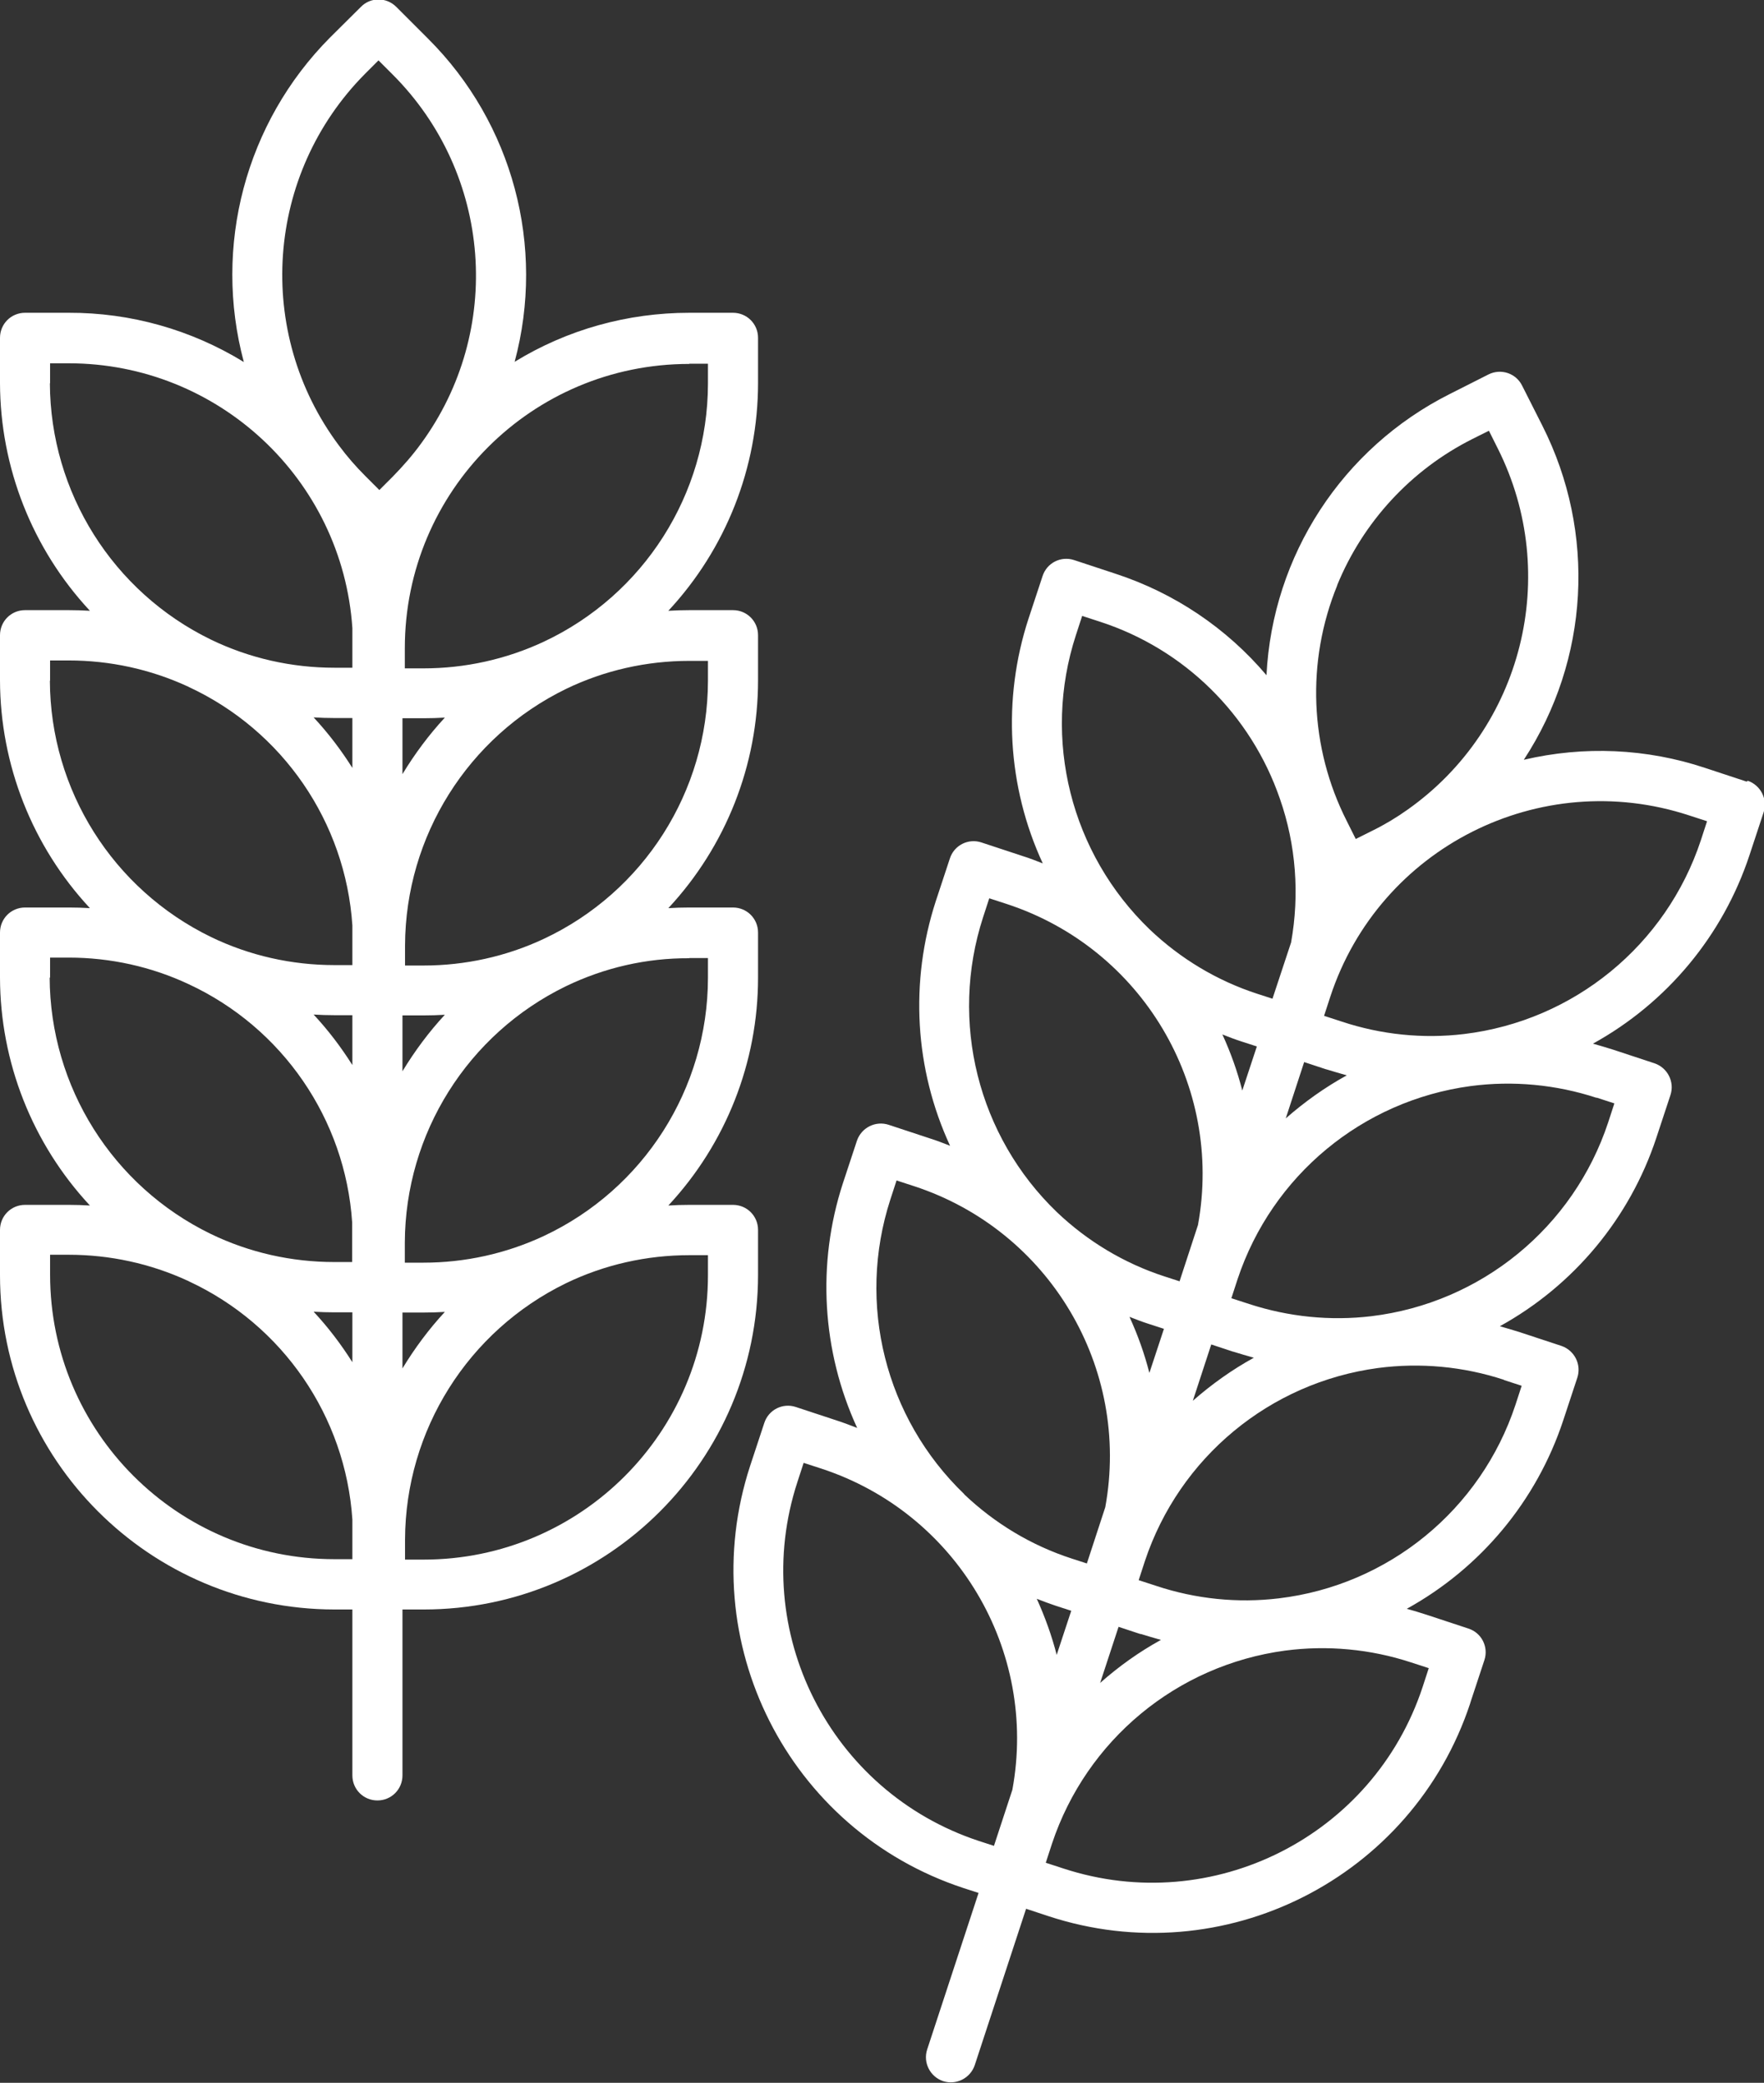 <?xml version="1.0" encoding="UTF-8"?>
<svg id="Layer_2" data-name="Layer 2" xmlns="http://www.w3.org/2000/svg" viewBox="0 0 82.4 97.29">
  <rect x="0" y="0" width="82.4" height="97.29" fill="#333333" stroke="none"/>
  <defs>
    <style>
      .cls-1 {
        fill: #fff;
        stroke-width: 0px;
      }
    </style>
  </defs>
  <g id="Layer_1-2" data-name="Layer 1">
    <g>
      <path class="cls-1" d="m81.59,36.51l-1.94-.64c-2.73-.91-5.66-1.04-8.47-.38,3.06-4.67,3.39-10.61.87-15.6l-.95-1.88c-.29-.58-.99-.81-1.57-.52,0,0,0,0,0,0l-1.82.92c-5,2.52-8.27,7.53-8.55,13.13-1.86-2.2-4.3-3.84-7.05-4.74l-1.94-.64c-.61-.2-1.27.13-1.47.75l-.66,2c-1.22,3.75-.99,7.83.67,11.42-.3-.12-.61-.24-.93-.34l-1.94-.64c-.61-.2-1.27.13-1.47.75l-.66,2c-1.22,3.76-.99,7.83.67,11.42-.31-.12-.61-.24-.93-.34l-1.94-.64c-.61-.2-1.27.13-1.48.74,0,0,0,0,0,0l-.66,2c-1.22,3.75-.98,7.83.67,11.42-.31-.12-.62-.24-.93-.34l-1.94-.64c-.61-.2-1.27.13-1.47.75l-.66,2c-2.68,8.2,1.77,17.02,9.96,19.72l.71.23-2.4,7.31c-.2.61.13,1.27.74,1.48.61.2,1.27-.13,1.48-.74,0,0,0,0,0,0l2.4-7.31,1.03.34c8.19,2.7,17.02-1.76,19.72-9.95,0,0,0,0,0-.01l.66-2c.2-.61-.13-1.27-.75-1.47l-1.94-.64c-.31-.1-.63-.2-.94-.28,3.46-1.91,6.07-5.05,7.31-8.8l.66-2c.2-.61-.13-1.27-.74-1.48h0s-1.94-.64-1.94-.64c-.31-.1-.63-.19-.94-.28,3.46-1.91,6.07-5.05,7.31-8.8l.66-2c.2-.61-.13-1.27-.74-1.48l-1.94-.64c-.31-.1-.63-.19-.94-.28,3.46-1.91,6.07-5.05,7.31-8.8l.66-2c.2-.61-.13-1.27-.74-1.48,0,0,0,0,0,0h0Zm-19.13-9.17c1.21-2.96,3.45-5.39,6.31-6.83l.78-.39.42.84c2.95,5.89,1.16,13.06-4.22,16.86h0c-.52.37-1.07.7-1.64.98l-.78.39-.42-.84c-1.74-3.43-1.9-7.45-.44-11.02h0Zm-.5,22.61c.32.1.64.19.95.28-1.02.56-1.97,1.24-2.85,2.01l.86-2.63,1.03.34Zm-11.7-20.29l.29-.89.83.27c3.95,1.28,7.06,4.35,8.41,8.28h0c.75,2.15.92,4.46.52,6.7l-.87,2.63-.71-.23c-1.88-.61-3.59-1.64-5.02-3-3.69-3.55-5.04-8.89-3.45-13.76Zm8.45,19.22l-.68,2.06c-.23-.9-.54-1.77-.93-2.62.3.12.59.23.9.33l.71.23Zm-1.09,14.26c.32.1.63.19.95.28-1.02.56-1.97,1.24-2.85,2.01l.86-2.63,1.03.34Zm-11.7-20.29l.29-.89.83.27c6.3,2.07,10.11,8.47,8.92,14.99l-.86,2.63-.71-.23c-1.88-.61-3.59-1.64-5.02-3-3.69-3.55-5.03-8.9-3.45-13.77Zm8.45,19.22l-.68,2.06c-.23-.9-.54-1.77-.93-2.62.3.12.59.23.9.33l.71.23Zm-1.09,14.25c.32.1.63.19.95.28-1.02.56-1.97,1.24-2.84,2.01l.86-2.62,1.03.34Zm-5.99,7.28l-.86,2.62-.71-.23c-6.96-2.3-10.75-9.8-8.47-16.77l.29-.89.83.27c6.31,2.07,10.12,8.48,8.92,15h0Zm-2.25-13.81c-3.69-3.55-5.03-8.89-3.45-13.76l.29-.89.83.27c6.3,2.07,10.11,8.47,8.92,14.99l-.86,2.63-.71-.23c-1.88-.61-3.59-1.64-5.02-3h0Zm4.29,5.22l.71.23-.68,2.06c-.23-.9-.55-1.78-.93-2.62.3.12.6.23.9.33h0Zm16.58,2.64l.83.27-.29.89c-2.3,6.96-9.8,10.75-16.77,8.47l-.83-.27.29-.89c1.61-4.84,5.83-8.34,10.89-9.02,1.98-.26,3.99-.07,5.88.55Zm4.34-13.19l.83.27-.29.89c-1.62,4.9-5.93,8.43-11.06,9.04h0c-1.92.23-3.87.03-5.71-.58l-.83-.27.29-.89c1.61-4.84,5.83-8.34,10.89-9.02,1.98-.26,3.99-.07,5.88.55h0Zm4.33-13.19l.83.27-.29.89c-1.62,4.9-5.93,8.43-11.06,9.05h0c-1.92.23-3.87.03-5.71-.57l-.83-.27.29-.89c1.61-4.84,5.83-8.34,10.89-9.02,1.98-.26,3.99-.07,5.88.55h0Zm4.87-12.02c-1.62,4.9-5.93,8.43-11.06,9.05h0c-1.92.23-3.87.03-5.71-.58l-.83-.27.29-.89c2.29-6.97,9.8-10.76,16.77-8.47l.83.27-.29.89Z"/>
      <path class="cls-1" d="m16.46,75.18v7.75c0,.65.52,1.17,1.17,1.17s1.17-.52,1.17-1.17v-7.75h.99c8.62,0,15.61-7,15.62-15.62v-2.11c0-.65-.52-1.17-1.17-1.17h-2.04c-.33,0-.66.01-.98.03,2.69-2.89,4.19-6.69,4.19-10.64v-2.11c0-.65-.52-1.17-1.17-1.17h-2.04c-.33,0-.66.01-.98.03,2.69-2.89,4.19-6.69,4.19-10.64v-2.11c0-.65-.52-1.17-1.17-1.17h-2.04c-.33,0-.66.01-.98.03,2.69-2.89,4.19-6.69,4.19-10.64v-2.11c0-.65-.52-1.17-1.17-1.17h-2.04c-2.88,0-5.7.78-8.16,2.29,1.45-5.39-.09-11.15-4.04-15.09l-1.49-1.49c-.46-.46-1.2-.46-1.65,0l-1.45,1.44c-3.94,3.97-5.47,9.74-4.02,15.15-2.46-1.51-5.29-2.31-8.18-2.3H1.17c-.65,0-1.17.52-1.17,1.17v2.11c.01,3.95,1.51,7.75,4.2,10.64-.33-.02-.66-.03-.99-.03H1.17c-.65,0-1.17.52-1.17,1.17v2.11c.01,3.95,1.51,7.75,4.2,10.64-.33-.02-.66-.03-.99-.03H1.17c-.65,0-1.17.52-1.17,1.17v2.11c.01,3.95,1.51,7.75,4.2,10.64-.33-.02-.66-.03-.99-.03H1.17c-.65,0-1.17.52-1.17,1.17v2.11c0,8.62,7,15.61,15.62,15.62h.84Zm0-11.55c-.53-.84-1.13-1.63-1.81-2.36.32.02.65.03.97.03h.84v2.33Zm0-13.88c-.53-.84-1.13-1.63-1.81-2.36.32.02.65.03.97.03h.84v2.33Zm0-13.88c-.53-.84-1.13-1.63-1.81-2.36.32.02.65.03.97.03h.84v2.33Zm15.74,22.76h.87v.94c0,7.33-5.95,13.28-13.28,13.28h-.87v-.94c.02-5.1,2.94-9.74,7.52-11.97,1.8-.87,3.77-1.31,5.76-1.31Zm-13.4,5.29v-2.61h.99c.33,0,.66-.01.99-.03-.75.81-1.41,1.7-1.98,2.64Zm13.4-19.17h.87v.94c-.01,5.16-3,9.86-7.68,12.05-1.76.82-3.67,1.24-5.61,1.24h-.87v-.94c.02-5.1,2.94-9.74,7.52-11.97,1.8-.87,3.76-1.32,5.76-1.31h0Zm-13.4,5.29v-2.61h.99c.33,0,.66-.01.99-.03-.75.81-1.41,1.7-1.98,2.64Zm13.4-19.17h.87v.94c-.01,5.16-3,9.86-7.68,12.05-1.75.82-3.67,1.24-5.6,1.24h-.87v-.94c.02-5.1,2.94-9.75,7.52-11.98,1.8-.87,3.77-1.31,5.76-1.31h0Zm-13.4,5.29v-2.61h.99c.33,0,.66-.01.99-.03-.75.81-1.41,1.7-1.98,2.64Zm13.4-19.17h.87v.94c-.01,5.16-3,9.86-7.68,12.05-1.76.82-3.67,1.24-5.61,1.24h-.87v-.94c0-7.34,5.94-13.28,13.28-13.28h0,0ZM17.06,3.44l.62-.62.66.66c4.64,4.64,5.2,11.96,1.32,17.25-.4.55-.85,1.06-1.32,1.54l-.62.62-.66-.66c-.44-.44-.85-.91-1.22-1.41-3.96-5.29-3.44-12.69,1.22-17.38ZM2.34,17.91v-.94h.87c6.98,0,12.78,5.41,13.25,12.37v1.85h-.84c-1.99,0-3.96-.44-5.76-1.31-4.59-2.23-7.51-6.88-7.53-11.98Zm0,13.88v-.94h.87c1.92,0,3.81.41,5.55,1.21.02,0,.04.02.06.03,4.39,2.04,7.32,6.31,7.64,11.14v1.85h-.84c-1.99,0-3.96-.44-5.76-1.31-4.59-2.23-7.51-6.87-7.53-11.97Zm0,13.88v-.94h.87c1.94,0,3.85.42,5.6,1.24h0c4.39,2.04,7.32,6.31,7.64,11.13v1.85h-.84c-1.99,0-3.96-.44-5.76-1.31-4.59-2.23-7.51-6.88-7.53-11.98h0Zm0,13.88v-.94h.87c1.92,0,3.81.41,5.55,1.21.02,0,.04.02.06.03,4.39,2.04,7.32,6.31,7.64,11.13v1.85h-.84c-7.33,0-13.28-5.95-13.28-13.29h0Z"/>
    </g>
  </g>
</svg>